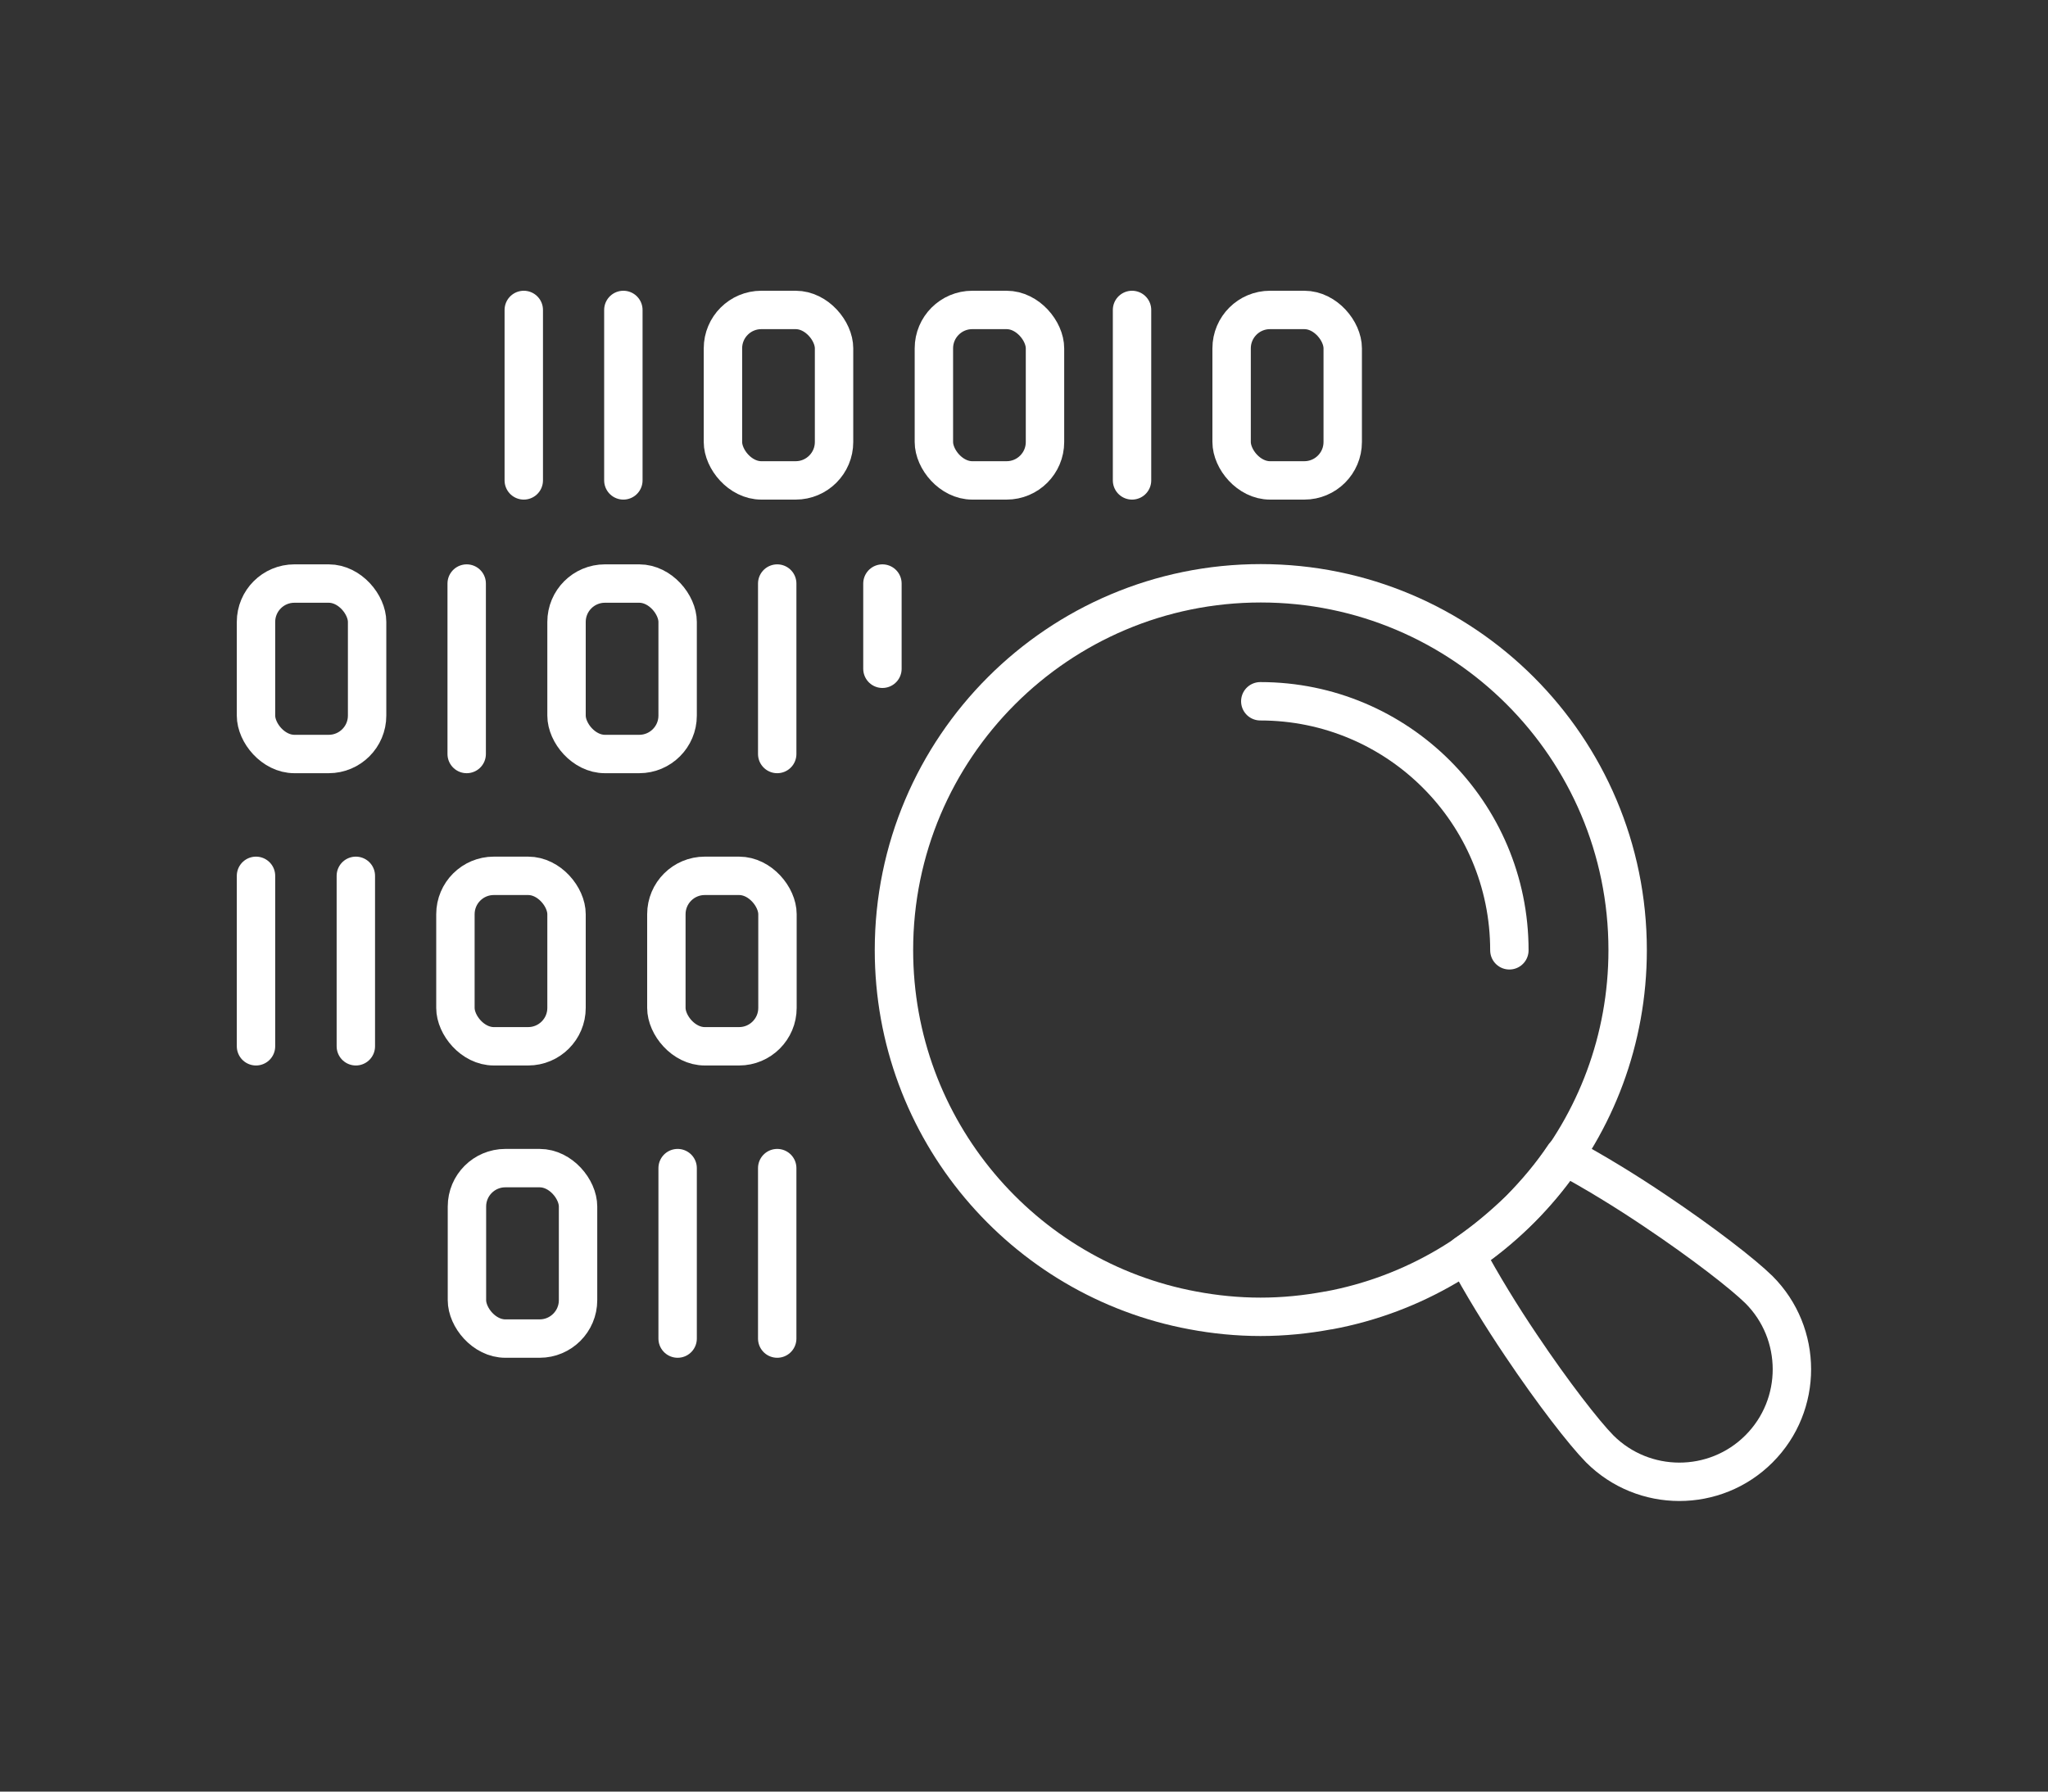 <?xml version="1.0" encoding="UTF-8"?>
<svg id="_レイヤー_1" data-name="レイヤー 1" xmlns="http://www.w3.org/2000/svg" width="80" height="70" viewBox="0 0 80 70">
  <rect x="0" y="0" width="80" height="70" fill="#333333" stroke="none"/>
  <defs>
    <style>
      .cls-1 {
        fill: none;
        stroke: #fff;
        stroke-linecap: round;
        stroke-linejoin: round;
        stroke-width: 1.5px;
      }
    </style>
  </defs>
  <g>
    <rect class="cls-1" x="28.25" y="12.11" width="4.34" height="6.66" rx="1.5" ry="1.5" transform="translate(60.83 30.88) rotate(180)"/>
    <line class="cls-1" x1="20.46" y1="12.11" x2="20.46" y2="18.77"/>
    <rect class="cls-1" x="36.48" y="12.11" width="4.34" height="6.66" rx="1.5" ry="1.5"/>
    <line class="cls-1" x1="24.35" y1="18.77" x2="24.35" y2="12.11"/>
    <rect class="cls-1" x="48.12" y="12.11" width="4.34" height="6.66" rx="1.5" ry="1.5" transform="translate(100.57 30.88) rotate(180)"/>
    <line class="cls-1" x1="44.22" y1="18.77" x2="44.22" y2="12.11"/>
  </g>
  <g>
    <rect class="cls-1" x="17.79" y="34.22" width="4.34" height="6.66" rx="1.5" ry="1.5" transform="translate(39.92 75.1) rotate(180)"/>
    <line class="cls-1" x1="10" y1="34.22" x2="10" y2="40.88"/>
    <rect class="cls-1" x="26.03" y="34.22" width="4.34" height="6.66" rx="1.5" ry="1.5"/>
    <line class="cls-1" x1="13.9" y1="40.88" x2="13.9" y2="34.22"/>
  </g>
  <rect class="cls-1" x="10" y="22.8" width="4.34" height="6.66" rx="1.5" ry="1.5"/>
  <rect class="cls-1" x="22.13" y="22.8" width="4.34" height="6.66" rx="1.5" ry="1.5"/>
  <line class="cls-1" x1="18.23" y1="22.8" x2="18.23" y2="29.46"/>
  <line class="cls-1" x1="30.36" y1="22.8" x2="30.36" y2="29.46"/>
  <rect class="cls-1" x="18.23" y="45.64" width="4.34" height="6.66" rx="1.5" ry="1.5" transform="translate(40.81 97.94) rotate(180)"/>
  <line class="cls-1" x1="26.47" y1="52.3" x2="26.47" y2="45.64"/>
  <line class="cls-1" x1="30.36" y1="45.64" x2="30.36" y2="52.3"/>
  <line class="cls-1" x1="34.47" y1="22.8" x2="34.47" y2="26.13"/>
  <path class="cls-1" d="M51.88,51.2c-.86.16-1.74.25-2.64.25-.9,0-1.79-.09-2.64-.25-6.65-1.23-11.68-7.07-11.68-14.08,0-7.91,6.42-14.33,14.33-14.33,7.91,0,14.33,6.41,14.33,14.33,0,7.01-5.03,12.85-11.68,14.08Z"/>
  <path class="cls-1" d="M49.23,27.4c5.37,0,9.73,4.35,9.73,9.73"/>
  <path class="cls-1" d="M68.71,56.61c-1.72,1.72-4.51,1.71-6.22,0-.61-.62-1.83-2.19-3.07-4.04-.77-1.14-1.53-2.38-2.17-3.57.74-.51,1.44-1.09,2.11-1.74.65-.66,1.24-1.36,1.74-2.11,1.19.64,2.43,1.4,3.57,2.17,1.85,1.24,3.42,2.46,4.04,3.07,1.71,1.71,1.72,4.5,0,6.22Z"/>
</svg>